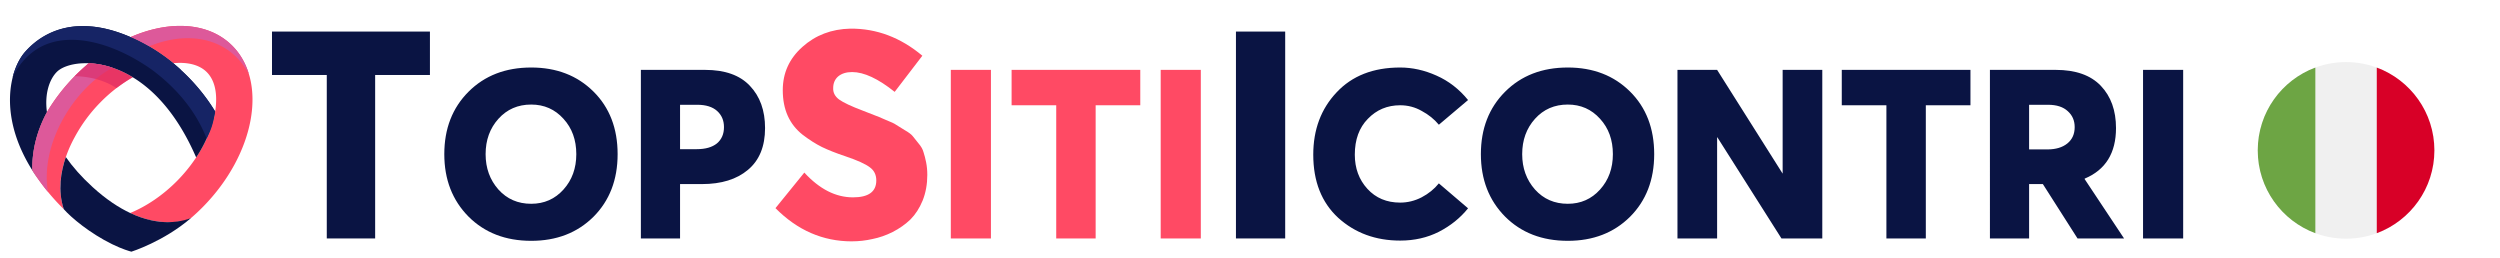 <?xml version="1.0" encoding="UTF-8" standalone="no"?>
<svg
   width="262"
   height="27"
   viewBox="0 0 262 27"
   version="1.1"
   id="svg1765"
   sodipodi:docname="logo.svg"
   inkscape:version="1.3 (0e150ed, 2023-07-21)"
   xml:space="preserve"
   xmlns:inkscape="http://www.inkscape.org/namespaces/inkscape"
   xmlns:sodipodi="http://sodipodi.sourceforge.net/DTD/sodipodi-0.dtd"
   xmlns="http://www.w3.org/2000/svg"
   xmlns:svg="http://www.w3.org/2000/svg"><defs
     id="defs1769"><rect
       x="-47"
       y="-32"
       width="484"
       height="116"
       id="rect3641" /><style
       id="style1">.cls-1{fill:none;}.cls-2{isolation:isolate;}.cls-3{opacity:0.53;fill:url(#radial-gradient);}.cls-3,.cls-5{mix-blend-mode:multiply;}.cls-4{fill:#e6e8ec;}.cls-6{clip-path:url(#clip-path);}.cls-7{fill:#00873d;}.cls-100,.cls-101,.cls-102,.cls-103,.cls-104,.cls-105,.cls-106,.cls-107,.cls-108,.cls-109,.cls-110,.cls-111,.cls-112,.cls-113,.cls-114,.cls-115,.cls-116,.cls-117,.cls-118,.cls-119,.cls-120,.cls-121,.cls-122,.cls-123,.cls-124,.cls-125,.cls-126,.cls-127,.cls-128,.cls-129,.cls-130,.cls-131,.cls-132,.cls-133,.cls-134,.cls-135,.cls-136,.cls-137,.cls-138,.cls-139,.cls-140,.cls-141,.cls-142,.cls-143,.cls-144,.cls-145,.cls-146,.cls-147,.cls-148,.cls-149,.cls-150,.cls-151,.cls-152,.cls-153,.cls-154,.cls-155,.cls-156,.cls-157,.cls-158,.cls-159,.cls-160,.cls-161,.cls-162,.cls-163,.cls-164,.cls-165,.cls-166,.cls-167,.cls-168,.cls-169,.cls-170,.cls-171,.cls-172,.cls-173,.cls-174,.cls-175,.cls-176,.cls-177,.cls-178,.cls-179,.cls-180,.cls-181,.cls-182,.cls-183,.cls-184,.cls-185,.cls-186,.cls-187,.cls-188,.cls-189,.cls-190,.cls-191,.cls-192,.cls-193,.cls-194,.cls-195,.cls-196,.cls-197,.cls-198,.cls-199,.cls-200,.cls-201,.cls-202,.cls-203,.cls-204,.cls-205,.cls-206,.cls-207,.cls-208,.cls-209,.cls-210,.cls-211,.cls-212,.cls-213,.cls-214,.cls-215,.cls-216,.cls-217,.cls-218,.cls-219,.cls-220,.cls-221,.cls-222,.cls-223,.cls-224,.cls-225,.cls-226,.cls-227,.cls-228,.cls-229,.cls-230,.cls-231,.cls-232,.cls-233,.cls-234,.cls-235,.cls-236,.cls-237,.cls-238,.cls-239,.cls-240,.cls-241,.cls-242,.cls-243,.cls-244,.cls-245,.cls-246,.cls-247,.cls-248,.cls-249,.cls-25,.cls-250,.cls-251,.cls-252,.cls-253,.cls-254,.cls-255,.cls-256,.cls-257,.cls-258,.cls-259,.cls-260,.cls-261,.cls-262,.cls-263,.cls-264,.cls-265,.cls-266,.cls-267,.cls-268,.cls-269,.cls-27,.cls-270,.cls-271,.cls-272,.cls-273,.cls-274,.cls-275,.cls-276,.cls-277,.cls-278,.cls-279,.cls-28,.cls-280,.cls-281,.cls-282,.cls-283,.cls-284,.cls-285,.cls-286,.cls-287,.cls-288,.cls-289,.cls-29,.cls-290,.cls-291,.cls-292,.cls-293,.cls-294,.cls-295,.cls-296,.cls-297,.cls-298,.cls-299,.cls-30,.cls-31,.cls-32,.cls-33,.cls-34,.cls-35,.cls-36,.cls-37,.cls-38,.cls-39,.cls-40,.cls-41,.cls-42,.cls-43,.cls-44,.cls-45,.cls-46,.cls-47,.cls-48,.cls-49,.cls-50,.cls-51,.cls-52,.cls-53,.cls-54,.cls-55,.cls-56,.cls-57,.cls-58,.cls-59,.cls-60,.cls-61,.cls-62,.cls-63,.cls-64,.cls-65,.cls-66,.cls-67,.cls-68,.cls-69,.cls-70,.cls-71,.cls-72,.cls-73,.cls-74,.cls-75,.cls-76,.cls-77,.cls-78,.cls-79,.cls-8,.cls-80,.cls-81,.cls-82,.cls-83,.cls-84,.cls-85,.cls-86,.cls-87,.cls-88,.cls-89,.cls-90,.cls-91,.cls-92,.cls-93,.cls-94,.cls-95,.cls-96,.cls-97,.cls-98,.cls-99{fill:#fff;}.cls-9{fill:#e00024;}.cls-10{opacity:0.15;}.cls-11,.cls-27{opacity:0;}.cls-12{fill:#121212;opacity:0.07;}.cls-13{fill:#242424;opacity:0.14;}.cls-14{fill:#373737;opacity:0.21;}.cls-15{fill:#494949;opacity:0.29;}.cls-16{fill:#5b5b5b;opacity:0.36;}.cls-17{fill:#6d6d6d;opacity:0.43;}.cls-18{fill:gray;opacity:0.5;}.cls-19{fill:#929292;opacity:0.57;}.cls-20{fill:#a4a4a4;opacity:0.64;}.cls-21{fill:#b6b6b6;opacity:0.71;}.cls-22{fill:#c8c8c8;opacity:0.79;}.cls-23{fill:#dbdbdb;opacity:0.86;}.cls-24{fill:#ededed;opacity:0.93;}.cls-25{opacity:0.12;}.cls-26{opacity:0.25;}.cls-28{opacity:0.01;}.cls-29{opacity:0.02;}.cls-30{opacity:0.03;}.cls-31{opacity:0.04;}.cls-32{opacity:0.05;}.cls-33{opacity:0.06;}.cls-34{opacity:0.07;}.cls-35{opacity:0.08;}.cls-36{opacity:0.09;}.cls-37{opacity:0.1;}.cls-38{opacity:0.11;}.cls-39{opacity:0.12;}.cls-40{opacity:0.13;}.cls-41{opacity:0.14;}.cls-42{opacity:0.15;}.cls-43{opacity:0.16;}.cls-44{opacity:0.17;}.cls-45{opacity:0.18;}.cls-46{opacity:0.19;}.cls-47{opacity:0.2;}.cls-48{opacity:0.21;}.cls-49{opacity:0.22;}.cls-50{opacity:0.23;}.cls-51{opacity:0.24;}.cls-52{opacity:0.26;}.cls-53{opacity:0.27;}.cls-54{opacity:0.28;}.cls-55{opacity:0.29;}.cls-56{opacity:0.3;}.cls-57{opacity:0.31;}.cls-58{opacity:0.32;}.cls-59{opacity:0.33;}.cls-60{opacity:0.34;}.cls-61{opacity:0.35;}.cls-62{opacity:0.36;}.cls-63{opacity:0.37;}.cls-64{opacity:0.38;}.cls-65{opacity:0.39;}.cls-66{opacity:0.4;}.cls-67{opacity:0.41;}.cls-68{opacity:0.42;}.cls-69{opacity:0.43;}.cls-70{opacity:0.44;}.cls-71{opacity:0.45;}.cls-72{opacity:0.46;}.cls-73{opacity:0.47;}.cls-74{opacity:0.48;}.cls-75{opacity:0.49;}.cls-76{opacity:0.5;}.cls-77{opacity:0.51;}.cls-78{opacity:0.52;}.cls-79{opacity:0.53;}.cls-80{opacity:0.54;}.cls-81{opacity:0.55;}.cls-82{opacity:0.56;}.cls-83{opacity:0.57;}.cls-84{opacity:0.58;}.cls-85{opacity:0.59;}.cls-86{opacity:0.6;}.cls-87{opacity:0.61;}.cls-88{opacity:0.62;}.cls-89{opacity:0.63;}.cls-90{opacity:0.64;}.cls-91{opacity:0.65;}.cls-92{opacity:0.66;}.cls-93{opacity:0.67;}.cls-94{opacity:0.68;}.cls-95{opacity:0.69;}.cls-96{opacity:0.7;}.cls-97{opacity:0.71;}.cls-98{opacity:0.72;}.cls-99{opacity:0.73;}.cls-100{opacity:0.74;}.cls-101{opacity:0.76;}.cls-102{opacity:0.77;}.cls-103{opacity:0.78;}.cls-104{opacity:0.79;}.cls-105{opacity:0.8;}.cls-106{opacity:0.81;}.cls-107{opacity:0.82;}.cls-108{opacity:0.83;}.cls-109{opacity:0.84;}.cls-110{opacity:0.85;}.cls-111{opacity:0.86;}.cls-112{opacity:0.87;}.cls-113{opacity:0.88;}.cls-114{opacity:0.89;}.cls-115{opacity:0.9;}.cls-116{opacity:0.91;}.cls-117{opacity:0.92;}.cls-118{opacity:0.93;}.cls-119{opacity:0.94;}.cls-120{opacity:0.95;}.cls-121{opacity:0.96;}.cls-122{opacity:0.97;}.cls-123{opacity:0.98;}.cls-124{opacity:0.99;}.cls-125{opacity:0.01;}.cls-126{opacity:0.01;}.cls-127{opacity:0.02;}.cls-128{opacity:0.02;}.cls-129{opacity:0.03;}.cls-130{opacity:0.03;}.cls-131{opacity:0.04;}.cls-132{opacity:0.05;}.cls-133{opacity:0.05;}.cls-134{opacity:0.06;}.cls-135{opacity:0.06;}.cls-136{opacity:0.07;}.cls-137{opacity:0.07;}.cls-138{opacity:0.08;}.cls-139{opacity:0.09;}.cls-140{opacity:0.09;}.cls-141{opacity:0.1;}.cls-142{opacity:0.1;}.cls-143{opacity:0.11;}.cls-144{opacity:0.11;}.cls-145{opacity:0.12;}.cls-146{opacity:0.13;}.cls-147{opacity:0.13;}.cls-148{opacity:0.14;}.cls-149{opacity:0.14;}.cls-150{opacity:0.15;}.cls-151{opacity:0.15;}.cls-152{opacity:0.16;}.cls-153{opacity:0.16;}.cls-154{opacity:0.17;}.cls-155{opacity:0.18;}.cls-156{opacity:0.18;}.cls-157{opacity:0.19;}.cls-158{opacity:0.19;}.cls-159{opacity:0.2;}.cls-160{opacity:0.2;}.cls-161{opacity:0.21;}.cls-162{opacity:0.22;}.cls-163{opacity:0.22;}.cls-164{opacity:0.23;}.cls-165{opacity:0.23;}.cls-166{opacity:0.24;}.cls-167{opacity:0.24;}.cls-168{opacity:0.25;}.cls-169{opacity:0.26;}.cls-170{opacity:0.26;}.cls-171{opacity:0.27;}.cls-172{opacity:0.27;}.cls-173{opacity:0.28;}.cls-174{opacity:0.28;}.cls-175{opacity:0.29;}.cls-176{opacity:0.3;}.cls-177{opacity:0.3;}.cls-178{opacity:0.31;}.cls-179{opacity:0.31;}.cls-180{opacity:0.32;}.cls-181{opacity:0.32;}.cls-182{opacity:0.33;}.cls-183{opacity:0.34;}.cls-184{opacity:0.34;}.cls-185{opacity:0.35;}.cls-186{opacity:0.35;}.cls-187{opacity:0.36;}.cls-188{opacity:0.36;}.cls-189{opacity:0.37;}.cls-190{opacity:0.38;}.cls-191{opacity:0.38;}.cls-192{opacity:0.39;}.cls-193{opacity:0.39;}.cls-194{opacity:0.4;}.cls-195{opacity:0.4;}.cls-196{opacity:0.41;}.cls-197{opacity:0.41;}.cls-198{opacity:0.42;}.cls-199{opacity:0.43;}.cls-200{opacity:0.43;}.cls-201{opacity:0.44;}.cls-202{opacity:0.44;}.cls-203{opacity:0.45;}.cls-204{opacity:0.45;}.cls-205{opacity:0.46;}.cls-206{opacity:0.47;}.cls-207{opacity:0.47;}.cls-208{opacity:0.48;}.cls-209{opacity:0.48;}.cls-210{opacity:0.49;}.cls-211{opacity:0.49;}.cls-212{opacity:0.5;}.cls-213{opacity:0.51;}.cls-214{opacity:0.51;}.cls-215{opacity:0.52;}.cls-216{opacity:0.52;}.cls-217{opacity:0.53;}.cls-218{opacity:0.53;}.cls-219{opacity:0.54;}.cls-220{opacity:0.55;}.cls-221{opacity:0.55;}.cls-222{opacity:0.56;}.cls-223{opacity:0.56;}.cls-224{opacity:0.57;}.cls-225{opacity:0.57;}.cls-226{opacity:0.58;}.cls-227{opacity:0.59;}.cls-228{opacity:0.59;}.cls-229{opacity:0.6;}.cls-230{opacity:0.6;}.cls-231{opacity:0.61;}.cls-232{opacity:0.61;}.cls-233{opacity:0.62;}.cls-234{opacity:0.62;}.cls-235{opacity:0.63;}.cls-236{opacity:0.64;}.cls-237{opacity:0.64;}.cls-238{opacity:0.65;}.cls-239{opacity:0.65;}.cls-240{opacity:0.66;}.cls-241{opacity:0.66;}.cls-242{opacity:0.67;}.cls-243{opacity:0.68;}.cls-244{opacity:0.68;}.cls-245{opacity:0.69;}.cls-246{opacity:0.69;}.cls-247{opacity:0.7;}.cls-248{opacity:0.7;}.cls-249{opacity:0.71;}.cls-250{opacity:0.72;}.cls-251{opacity:0.72;}.cls-252{opacity:0.73;}.cls-253{opacity:0.73;}.cls-254{opacity:0.74;}.cls-255{opacity:0.74;}.cls-256{opacity:0.75;}.cls-257{opacity:0.76;}.cls-258{opacity:0.76;}.cls-259{opacity:0.77;}.cls-260{opacity:0.77;}.cls-261{opacity:0.78;}.cls-262{opacity:0.78;}.cls-263{opacity:0.79;}.cls-264{opacity:0.8;}.cls-265{opacity:0.8;}.cls-266{opacity:0.81;}.cls-267{opacity:0.81;}.cls-268{opacity:0.82;}.cls-269{opacity:0.82;}.cls-270{opacity:0.83;}.cls-271{opacity:0.84;}.cls-272{opacity:0.84;}.cls-273{opacity:0.85;}.cls-274{opacity:0.85;}.cls-275{opacity:0.86;}.cls-276{opacity:0.86;}.cls-277{opacity:0.87;}.cls-278{opacity:0.87;}.cls-279{opacity:0.88;}.cls-280{opacity:0.89;}.cls-281{opacity:0.89;}.cls-282{opacity:0.9;}.cls-283{opacity:0.9;}.cls-284{opacity:0.91;}.cls-285{opacity:0.91;}.cls-286{opacity:0.92;}.cls-287{opacity:0.93;}.cls-288{opacity:0.93;}.cls-289{opacity:0.94;}.cls-290{opacity:0.94;}.cls-291{opacity:0.95;}.cls-292{opacity:0.95;}.cls-293{opacity:0.96;}.cls-294{opacity:0.97;}.cls-295{opacity:0.97;}.cls-296{opacity:0.98;}.cls-297{opacity:0.98;}.cls-298{opacity:0.99;}.cls-299{opacity:0.99;}</style><radialGradient
       id="radial-gradient"
       cx="6776.98"
       cy="-6743.79"
       r="5998.1"
       gradientTransform="matrix(0,0.08,-0.08,0,212.51,-34.71)"
       gradientUnits="userSpaceOnUse"><stop
         offset="0.86"
         stop-color="#231f20"
         id="stop1" /><stop
         offset="0.89"
         stop-color="#7f7d7d"
         stop-opacity="0.58"
         id="stop2" /><stop
         offset="0.94"
         stop-color="#dedddd"
         stop-opacity="0.15"
         id="stop3" /><stop
         offset="0.97"
         stop-color="#fff"
         stop-opacity="0"
         id="stop4" /></radialGradient><clipPath
       id="clip-path"><path
         class="cls-1"
         d="m 1173.23,477.52 v 2.16 c 0,3.56 0,7.24 -0.22,10.92 v 2 c 0,3.49 -0.09,6.73 -0.32,10.18 -0.24,3.65 -0.42,7 -0.66,10.79 -0.67,10.73 -1.84,21.46 -3.32,32.05 -2.13,14.43 -4.91,28.64 -8.43,42.73 -2.76,10.41 -5.83,20.91 -9.31,31 -0.3,1 -0.49,1.91 -0.83,2.94 a 4.57,4.57 0 0 0 -0.18,0.69 c -1,2.82 -2.13,5.72 -3.19,8.45 -1.22,3.51 -2.4,7.14 -3.8,10.52 a 43.19,43.19 0 0 0 -1.7,4 394.74,394.74 0 0 1 -32.44,62.86 408.31,408.31 0 0 1 -29.71,41.95 c -6,7.37 -12.12,14.31 -18.48,21.24 a 422.44,422.44 0 0 1 -200.19,121.24 398.53,398.53 0 0 1 -41.89,9 0.78,0.78 0 0 1 -0.49,0.09 419.56,419.56 0 0 1 -68,5.51 425.17,425.17 0 0 1 -85.67,-8.7 2.94,2.94 0 0 0 -1.1,-0.17 407,407 0 0 1 -42,-11.07 c -11.87,-3.82 -23.53,-8 -34.83,-12.78 -3.66,-1.48 -7.22,-3.09 -10.87,-4.67 a 422,422 0 0 1 -135.61,-98 c -4,-4.13 -7.71,-8.42 -11.49,-12.79 A 410.68,410.68 0 0 1 393.95,713.1 426.33,426.33 0 0 1 368.81,668.51 c -4,-8.45 -7.76,-17.07 -11.34,-25.73 -1.5,-3.73 -2.94,-7.49 -4.4,-11.36 -0.07,-0.08 -0.07,-0.08 -0.07,-0.14 -1,-2.74 -2.1,-5.49 -2.87,-8.31 a 3,3 0 0 1 -0.2,-0.69 24,24 0 0 1 -1,-2.94 c -3.45,-10.12 -6.57,-20.62 -9.24,-31 a 422.64,422.64 0 0 1 -8.52,-42.73 C 329.71,536 328.66,526 328,516.1 c -0.13,-3.43 -0.39,-6.82 -0.62,-10.13 -0.17,-4.49 -0.39,-8.91 -0.49,-13.38 v -2 c -0.12,-3.68 -0.12,-7.36 -0.12,-10.92 v -2.16 c 0,-1.18 0,-2.68 0.12,-3.85 v -3 c 0.1,-2.46 0.1,-4.93 0.25,-7.49 0,-0.86 0.07,-1.65 0.07,-2.52 0.17,-5.63 0.66,-11.15 1.1,-16.65 v -0.8 a 17.2,17.2 0 0 1 0.23,-2.44 c 0.51,-5.47 1.17,-11.05 1.91,-16.5 a 15.48,15.48 0 0 1 0.4,-3 c 0.61,-4.52 1.25,-8.84 2,-13.22 1.06,-5.47 1.81,-10.91 3.18,-16.26 0,-0.15 0,-0.33 0,-0.49 1.27,-5.51 2.45,-11.05 3.92,-16.31 a 8.63,8.63 0 0 1 0.51,-1.91 c 0.89,-3.75 1.9,-7.33 3,-11.1 0.86,-3.16 1.76,-6.26 2.74,-9.33 0.3,-1.22 0.82,-2.3 1.09,-3.52 1.66,-5.23 3.59,-10.42 5.42,-15.45 a 39.3,39.3 0 0 1 1.69,-4.49 6.73,6.73 0 0 1 0.52,-1.51 c 1,-2.66 2,-5.24 3,-7.91 a 3.93,3.93 0 0 0 0.44,-0.77 c 1.21,-3.3 2.71,-6.64 4.18,-9.79 a 64.37,64.37 0 0 1 2.87,-6.13 396.88,396.88 0 0 1 24.06,-45.21 413.52,413.52 0 0 1 45,-60.06 c 0,-0.21 0.16,-0.28 0.23,-0.4 A 420.74,420.74 0 0 1 575.56,94.17 c 2.21,-1.1 4.37,-2.08 6.51,-3 a 405.75,405.75 0 0 1 39.19,-14.73 425.65,425.65 0 0 1 42,-11.09 4.74,4.74 0 0 1 1.1,-0.23 426.43,426.43 0 0 1 153.71,-3.17 1.13,1.13 0 0 1 0.49,0.09 347.85,347.85 0 0 1 41.89,9 422.25,422.25 0 0 1 205.74,127.29 c 6.31,6.95 12.16,14.11 18,21.5 a 421.68,421.68 0 0 1 28.93,42.34 c 6.38,10.48 12.22,21.28 17.64,32.38 3.82,8 7.52,16.05 10.71,24.46 0.08,0.28 0.27,0.52 0.35,0.77 1.18,2.67 2.16,5.25 3.07,7.91 a 16,16 0 0 1 0.9,2.33 c 0.45,1.23 0.86,2.4 1.4,3.67 1.82,5 3.51,10.22 5.33,15.45 2.77,8.66 5.37,17.48 7.7,26.51 0.6,2.72 1.24,5.32 1.84,7.89 0.67,2.74 1.33,5.53 1.77,8.26 1.16,5 2.09,10 3,15 0.41,2.58 0.81,5.23 1.3,7.9 0.68,4 1.18,8 1.7,12 0.65,4.66 1.09,9.25 1.58,13.89 0.54,6 0.91,12.22 1.14,18.31 a 32,32 0 0 1 0.19,4.27 c 0.23,2.56 0.23,5 0.32,7.49 v 3 a 23.14,23.14 0 0 1 0.17,3.86 z"
         id="path4" /></clipPath></defs><sodipodi:namedview
     id="namedview1767"
     pagecolor="#ffffff"
     bordercolor="#000000"
     borderopacity="0.25"
     inkscape:showpageshadow="2"
     inkscape:pageopacity="0.0"
     inkscape:pagecheckerboard="0"
     inkscape:deskcolor="#d1d1d1"
     showgrid="false"
     inkscape:zoom="2"
     inkscape:cx="131.5"
     inkscape:cy="221"
     inkscape:window-width="2296"
     inkscape:window-height="1205"
     inkscape:window-x="306"
     inkscape:window-y="129"
     inkscape:window-maximized="0"
     inkscape:current-layer="text2068-4" /><g
     aria-label="RANDKOWYTOP"
     id="text2068"
     style="font-size:36px;font-family:AvertaStd-BoldItalic;-inkscape-font-specification:'AvertaStd-BoldItalic, Normal';fill:#0a1443"
     transform="matrix(0.867,0,0,0.867,0.297,0.344)"><g
       fill="none"
       fill-rule="evenodd"
       id="g9120"
       transform="matrix(0.926,0,0,0.926,0.625,-2.129)"><g
         id="g9118"><g
           id="g9116"><g
             id="g9114"><g
               id="g9112"><path
                 fill="#ff4078"
                 fill-rule="nonzero"
                 d="m 29.32,7.892 c -1.754,-1.785 -4.169,-2.64 -6.86,-2.64 -2.05,0 -4.262,0.498 -6.463,1.46 l 0.02,0.007 a 23.549,23.549 0 0 1 5.559,3.406 c 0.299,-0.03 0.595,-0.047 0.885,-0.047 1.049,0 2.508,0.213 3.504,1.227 1.48,1.506 1.282,4.01 1.032,5.37 -0.546,2.969 -2.328,6.165 -4.887,8.77 -1.86,1.89 -4.023,3.354 -6.164,4.23 1.94,0.914 3.606,1.191 4.901,1.197 1.869,-0.006 2.354,-0.164 3.07,-0.565 a 25.657,25.657 0 0 0 1.548,-1.45 C 32.22,21.985 33.947,12.598 29.32,7.892 Z"
                 id="path3293"
                 style="fill:#ff4a64;fill-opacity:1" /><path
                 fill="#ff4078"
                 fill-rule="nonzero"
                 d="m 10.624,10.13 -0.046,-0.002 a 1.41,1.41 0 0 0 -0.037,-0.002 25.448,25.448 0 0 0 -1.83,1.688 24.955,24.955 0 0 0 -3.513,4.495 c -0.04,0.07 -0.076,0.14 -0.114,0.21 -2.047,3.777 -1.92,7.001 -1.879,7.555 0.2,0.343 0.405,0.675 0.614,0.998 a 28.62,28.62 0 0 0 3.373,4.016 l 0.088,0.085 c -0.804,-2.428 -0.386,-4.891 0.27,-6.8 a 16.388,16.388 0 0 1 1.161,-2.606 19.899,19.899 0 0 1 3.355,-4.54 19.73,19.73 0 0 1 4.216,-3.274 C 14.257,10.725 12.287,10.209 10.624,10.13 Z"
                 id="path3290"
                 style="fill:#ff4a64;fill-opacity:1" /><path
                 fill="#49a4e9"
                 fill-rule="nonzero"
                 d="M 7.47,29.22 C 7.468,29.22 7.466,29.218 7.466,29.217 7.376,29.173 7.284,29.132 7.192,29.088 7.366,29.172 7.47,29.22 7.47,29.22 Z"
                 id="path3287" /><g
                 fill="#2980e8"
                 fill-rule="nonzero"
                 id="g9090"
                 style="fill:#0a1443;fill-opacity:1"><path
                   d="m 22.556,11.003 v -0.03 c -0.31,-0.282 -0.636,-0.566 -0.98,-0.848 A 23.549,23.549 0 0 0 15.997,6.711 C 14.077,5.88 12.381,5.461 10.883,5.327 A 14.178,14.178 0 0 0 10.631,5.307 C 6.266,4.994 3.645,7.141 2.261,8.616 c -1.877,2 -3.962,8.507 1.528,16.415 l 0.03,0.041 A 25.636,25.636 0 0 1 3.205,24.074 c -0.041,-0.554 -0.17,-3.778 1.878,-7.555 -0.334,-2.454 0.35,-4.35 1.33,-5.3 0.569,-0.55 1.732,-1.003 3.245,-1.086 v 0.002 c 0.184,-0.01 0.373,-0.016 0.569,-0.016 h 0.008 c 0.069,0 0.137,0.003 0.206,0.004 l 0.1,0.003 0.036,0.002 0.046,0.002 c 1.664,0.079 3.634,0.595 5.658,1.824 2.812,1.705 5.728,4.787 8.072,10 l 0.21,0.467 c 0,0 1.952,-2.754 2.466,-5.936 0,0 -1.431,-2.697 -4.473,-5.482 z"
                   id="path3284"
                   style="fill:#0a1443;fill-opacity:1" /><path
                   d="m 20.847,30.872 c -1.295,-0.006 -2.96,-0.283 -4.901,-1.198 -1.482,-0.698 -3.124,-1.767 -4.887,-3.371 -1.471,-1.34 -2.624,-2.66 -3.51,-3.93 -0.654,1.909 -1.073,4.37 -0.27,6.798 0.953,1.09 3.394,3.144 6.323,4.579 1.324,0.648 2.263,0.908 2.464,0.963 l 0.041,0.011 c 0,0 4.199,-1.315 7.796,-4.404 0,0 -1.187,0.545 -3.056,0.552 z"
                   id="path3281"
                   style="fill:#0a1443;fill-opacity:1" /></g><path
                 fill="#ff8bad"
                 fill-rule="nonzero"
                 d="m 29.337,7.892 c -1.754,-1.785 -4.168,-2.64 -6.86,-2.64 -2.05,0 -4.261,0.498 -6.463,1.459 l 0.02,0.008 c 0.844,0.367 1.635,0.771 2.375,1.199 3.842,-1.565 7.729,-1.454 10.586,0.699 1.036,0.781 1.85,1.808 2.462,2.955 -0.42,-1.386 -1.117,-2.66 -2.12,-3.68 z m -18.76,2.236 a 1.41,1.41 0 0 0 -0.036,-0.002 25.448,25.448 0 0 0 -1.83,1.688 24.955,24.955 0 0 0 -3.513,4.495 c -0.04,0.07 -0.076,0.14 -0.115,0.21 -2.047,3.777 -1.937,7.049 -1.896,7.603 0.461,0.773 1.5,2.184 2.016,2.779 L 5.208,26.894 C 4.168,20.536 8.69,13.365 13.643,10.716 A 11.117,11.117 0 0 0 10.624,10.13 l -0.046,-0.002 z"
                 id="path3278"
                 style="fill:#dd599a;fill-opacity:1" /><path
                 fill="#d92965"
                 fill-rule="nonzero"
                 d="m 8.71,11.814 c 0.356,0.008 3.124,0.013 5.437,1.551 l 0.316,-0.219 a 18.92,18.92 0 0 1 1.819,-1.193 13.937,13.937 0 0 0 -0.751,-0.425 l -0.014,-0.007 c -1.753,-0.92 -3.44,-1.323 -4.893,-1.391 l -0.046,-0.003 h -0.037 c 0,0 -0.623,0.55 -1.28,1.154 -0.184,0.177 -0.37,0.35 -0.55,0.533 z"
                 opacity="0.62"
                 id="path3275" /><path
                 fill="#7fb3f1"
                 fill-rule="nonzero"
                 d="m 27.045,16.394 a 24.98,24.98 0 0 0 -4.5,-5.413 V 10.974 A 24.77,24.77 0 0 0 21.564,10.125 23.562,23.562 0 0 0 15.985,6.712 C 14.065,5.88 12.369,5.46 10.872,5.327 A 10.375,10.375 0 0 0 10.62,5.307 C 6.254,4.994 3.555,7.093 2.248,8.616 c -0.592,0.69 -1.265,1.821 -1.65,3.36 0.628,-1.333 1.524,-2.48 2.69,-3.358 3.956,-2.981 10.227,-1.372 15.478,2.343 2.622,1.942 5.575,4.889 7.163,9.008 0.05,-0.11 0.093,-0.22 0.14,-0.329 a 0.098,0.098 0 0 0 0.004,0.01 c 0.468,-0.955 0.665,-1.559 0.874,-2.75 0.016,-0.074 0.036,-0.15 0.05,-0.224 z"
                 id="path3272"
                 style="fill:#162465;fill-opacity:1" /></g></g></g></g></g><g
       aria-label="BESTDATINGSITES"
       id="text2068-1"
       style="font-size:41.531px;stroke-width:1.154"><g
         aria-label="MIGLIORISITiDIICONTRI"
         id="text2068-5"
         style="font-size:36px;font-family:AvertaStd-BoldItalic;-inkscape-font-specification:'AvertaStd-BoldItalic, Normal';fill:#0a1443"
         transform="matrix(1.154,0,0,1.154,32.915,-2.38)"><g
           aria-label="MIGLIORISITIDIICONTRI"
           id="text2068-6"
           style="font-size:31.206px;stroke-width:1"><g
             id="text2068-4"
             style="font-size:30.521px;stroke-width:0.848"
             aria-label="TOPSITIICONTRI"><path
               style="font-family:AvertaStd-ExtraBold;-inkscape-font-specification:AvertaStd-ExtraBold"
               d="M 5.409,26.695 V 9.573 H -0.329 V 5.025 H 16.214 V 9.573 H 10.476 V 26.695 Z"
               id="path604" /><path
               style="font-size:24.869px"
               d="m 26.821,26.944 q -4.029,0 -6.565,-2.537 -2.537,-2.561 -2.537,-6.54 0,-4.004 2.537,-6.54 2.537,-2.537 6.565,-2.537 3.979,0 6.516,2.512 2.537,2.512 2.537,6.565 0,4.029 -2.537,6.565 -2.537,2.512 -6.516,2.512 z m 0,-3.88 q 2.039,0 3.382,-1.492 1.343,-1.492 1.343,-3.705 0,-2.238 -1.343,-3.705 -1.343,-1.492 -3.382,-1.492 -2.089,0 -3.432,1.492 -1.343,1.492 -1.343,3.705 0,2.188 1.343,3.705 1.343,1.492 3.432,1.492 z m 11.489,3.631 V 9.038 h 6.715 q 3.133,0 4.7,1.666 1.592,1.666 1.592,4.427 0,2.885 -1.791,4.377 -1.766,1.492 -4.825,1.492 h -2.288 v 5.695 z m 4.103,-9.351 h 1.741 q 1.368,0 2.114,-0.597 0.746,-0.622 0.746,-1.716 0,-1.044 -0.721,-1.691 -0.721,-0.647 -2.089,-0.647 h -1.791 z"
               id="path603" /><path
               style="fill:#ff4a64"
               d="m 60.404,27 q -4.548,0 -7.996,-3.479 l 3.022,-3.724 q 2.381,2.594 5.097,2.594 2.442,0 2.442,-1.77 0,-0.885 -0.671,-1.373 -0.671,-0.519 -2.564,-1.16 -1.465,-0.488 -2.472,-0.977 -0.977,-0.488 -2.014,-1.282 -1.038,-0.824 -1.557,-1.984 -0.519,-1.16 -0.519,-2.686 0,-2.686 2.045,-4.517 2.075,-1.862 5.036,-1.923 4.12,-0.031 7.539,2.838 l -2.899,3.785 q -2.594,-2.075 -4.456,-2.075 -0.916,0 -1.465,0.458 -0.519,0.458 -0.519,1.221 -0.031,0.702 0.61,1.19 0.671,0.488 2.533,1.19 0.977,0.366 1.251,0.488 0.275,0.092 1.099,0.458 0.855,0.336 1.099,0.519 0.275,0.153 0.885,0.549 0.641,0.366 0.855,0.641 0.214,0.275 0.61,0.763 0.397,0.458 0.519,0.916 0.153,0.458 0.275,1.068 0.122,0.61 0.122,1.312 0,1.465 -0.488,2.686 -0.488,1.19 -1.282,1.984 -0.794,0.763 -1.862,1.312 -1.038,0.519 -2.106,0.732 -1.068,0.244 -2.167,0.244 z"
               id="path602" /><path
               style="font-size:24.869px;fill:#ff4a64;fill-opacity:1"
               d="M 70.774,26.695 V 9.038 h 4.203 V 26.695 Z m 11.042,0 V 12.744 H 77.141 V 9.038 h 13.479 v 3.705 h -4.675 v 13.951 z m 10.942,0 V 9.038 h 4.203 V 26.695 Z"
               id="path601" /><path
               style="font-family:AvertaStd-ExtraBold;-inkscape-font-specification:AvertaStd-ExtraBold"
               d="M 100.641,26.695 V 5.025 h 5.158 V 26.695 Z"
               id="path600" /><path
               style="font-size:24.869px"
               d="m 117.841,26.919 q -3.855,0 -6.491,-2.387 -2.611,-2.412 -2.611,-6.615 0,-3.929 2.437,-6.516 2.437,-2.611 6.665,-2.611 1.915,0 3.805,0.846 1.915,0.846 3.308,2.561 l -3.059,2.586 q -0.721,-0.87 -1.791,-1.442 -1.044,-0.597 -2.263,-0.597 -2.014,0 -3.382,1.418 -1.368,1.393 -1.368,3.755 0,2.139 1.318,3.581 1.318,1.442 3.432,1.442 1.169,0 2.238,-0.547 1.094,-0.572 1.815,-1.467 l 3.059,2.611 q -1.219,1.517 -3.059,2.462 -1.815,0.92 -4.054,0.92 z m 17.557,0.025 q -4.029,0 -6.565,-2.537 -2.537,-2.561 -2.537,-6.54 0,-4.004 2.537,-6.54 2.537,-2.537 6.565,-2.537 3.979,0 6.516,2.512 2.537,2.512 2.537,6.565 0,4.029 -2.537,6.565 -2.537,2.512 -6.516,2.512 z m 0,-3.88 q 2.039,0 3.382,-1.492 1.343,-1.492 1.343,-3.705 0,-2.238 -1.343,-3.705 -1.343,-1.492 -3.382,-1.492 -2.089,0 -3.432,1.492 -1.343,1.492 -1.343,3.705 0,2.188 1.343,3.705 1.343,1.492 3.432,1.492 z M 157.905,9.038 h 4.153 V 26.695 h -4.277 L 151.066,16.101 h -0.025 v 10.594 h -4.153 V 9.038 h 4.153 l 6.864,10.868 z m 10.868,17.657 v -13.951 h -4.675 V 9.038 h 13.479 v 3.705 h -4.675 v 13.951 z m 24.894,0 h -4.874 l -3.631,-5.695 h -1.442 v 5.695 h -4.103 V 9.038 h 6.889 q 3.133,0 4.725,1.666 1.592,1.666 1.592,4.427 0,3.929 -3.283,5.297 v 0.05 z m -9.947,-14.001 v 4.675 h 1.915 q 1.318,0 2.089,-0.622 0.771,-0.622 0.771,-1.716 0,-1.02 -0.721,-1.666 -0.721,-0.671 -2.064,-0.671 z M 195.655,26.695 V 9.038 h 4.203 V 26.695 Z"
               id="path599" /></g><g
             id="g1"
             transform="matrix(0.37,0,0,0.37,207.671,8.22)"><circle
               style="fill:#f0f0f0;stroke-width:0.098"
               cx="25"
               cy="25"
               r="25"
               id="circle5943" /><path
               style="fill:#d80027;stroke-width:0.098"
               d="M 50,25 C 50,14.251 43.216,5.087 33.696,1.555 V 48.445 C 43.216,44.913 50,35.749 50,25 Z"
               id="path5945" /><path
               style="fill:#6da544;stroke-width:0.098"
               d="M 0,25 C 0,35.749 6.784,44.913 16.304,48.445 V 1.555 C 6.784,5.087 0,14.251 0,25 Z"
               id="path5947" /><g
               id="g5949">&#10;</g><g
               id="g5951">&#10;</g><g
               id="g5953">&#10;</g><g
               id="g5955">&#10;</g><g
               id="g5957">&#10;</g><g
               id="g5959">&#10;</g><g
               id="g5961">&#10;</g><g
               id="g5963">&#10;</g><g
               id="g5965">&#10;</g><g
               id="g5967">&#10;</g><g
               id="g5969">&#10;</g><g
               id="g5971">&#10;</g><g
               id="g5973">&#10;</g><g
               id="g5975">&#10;</g><g
               id="g5977">&#10;</g></g></g></g></g></g><g
     id="text3639"
     style="font-size:40px;font-family:AvertaStd-ExtraBold;-inkscape-font-specification:AvertaStd-ExtraBold;white-space:pre;shape-inside:url(#rect3641);display:inline;fill:#ff4a64" /></svg>
